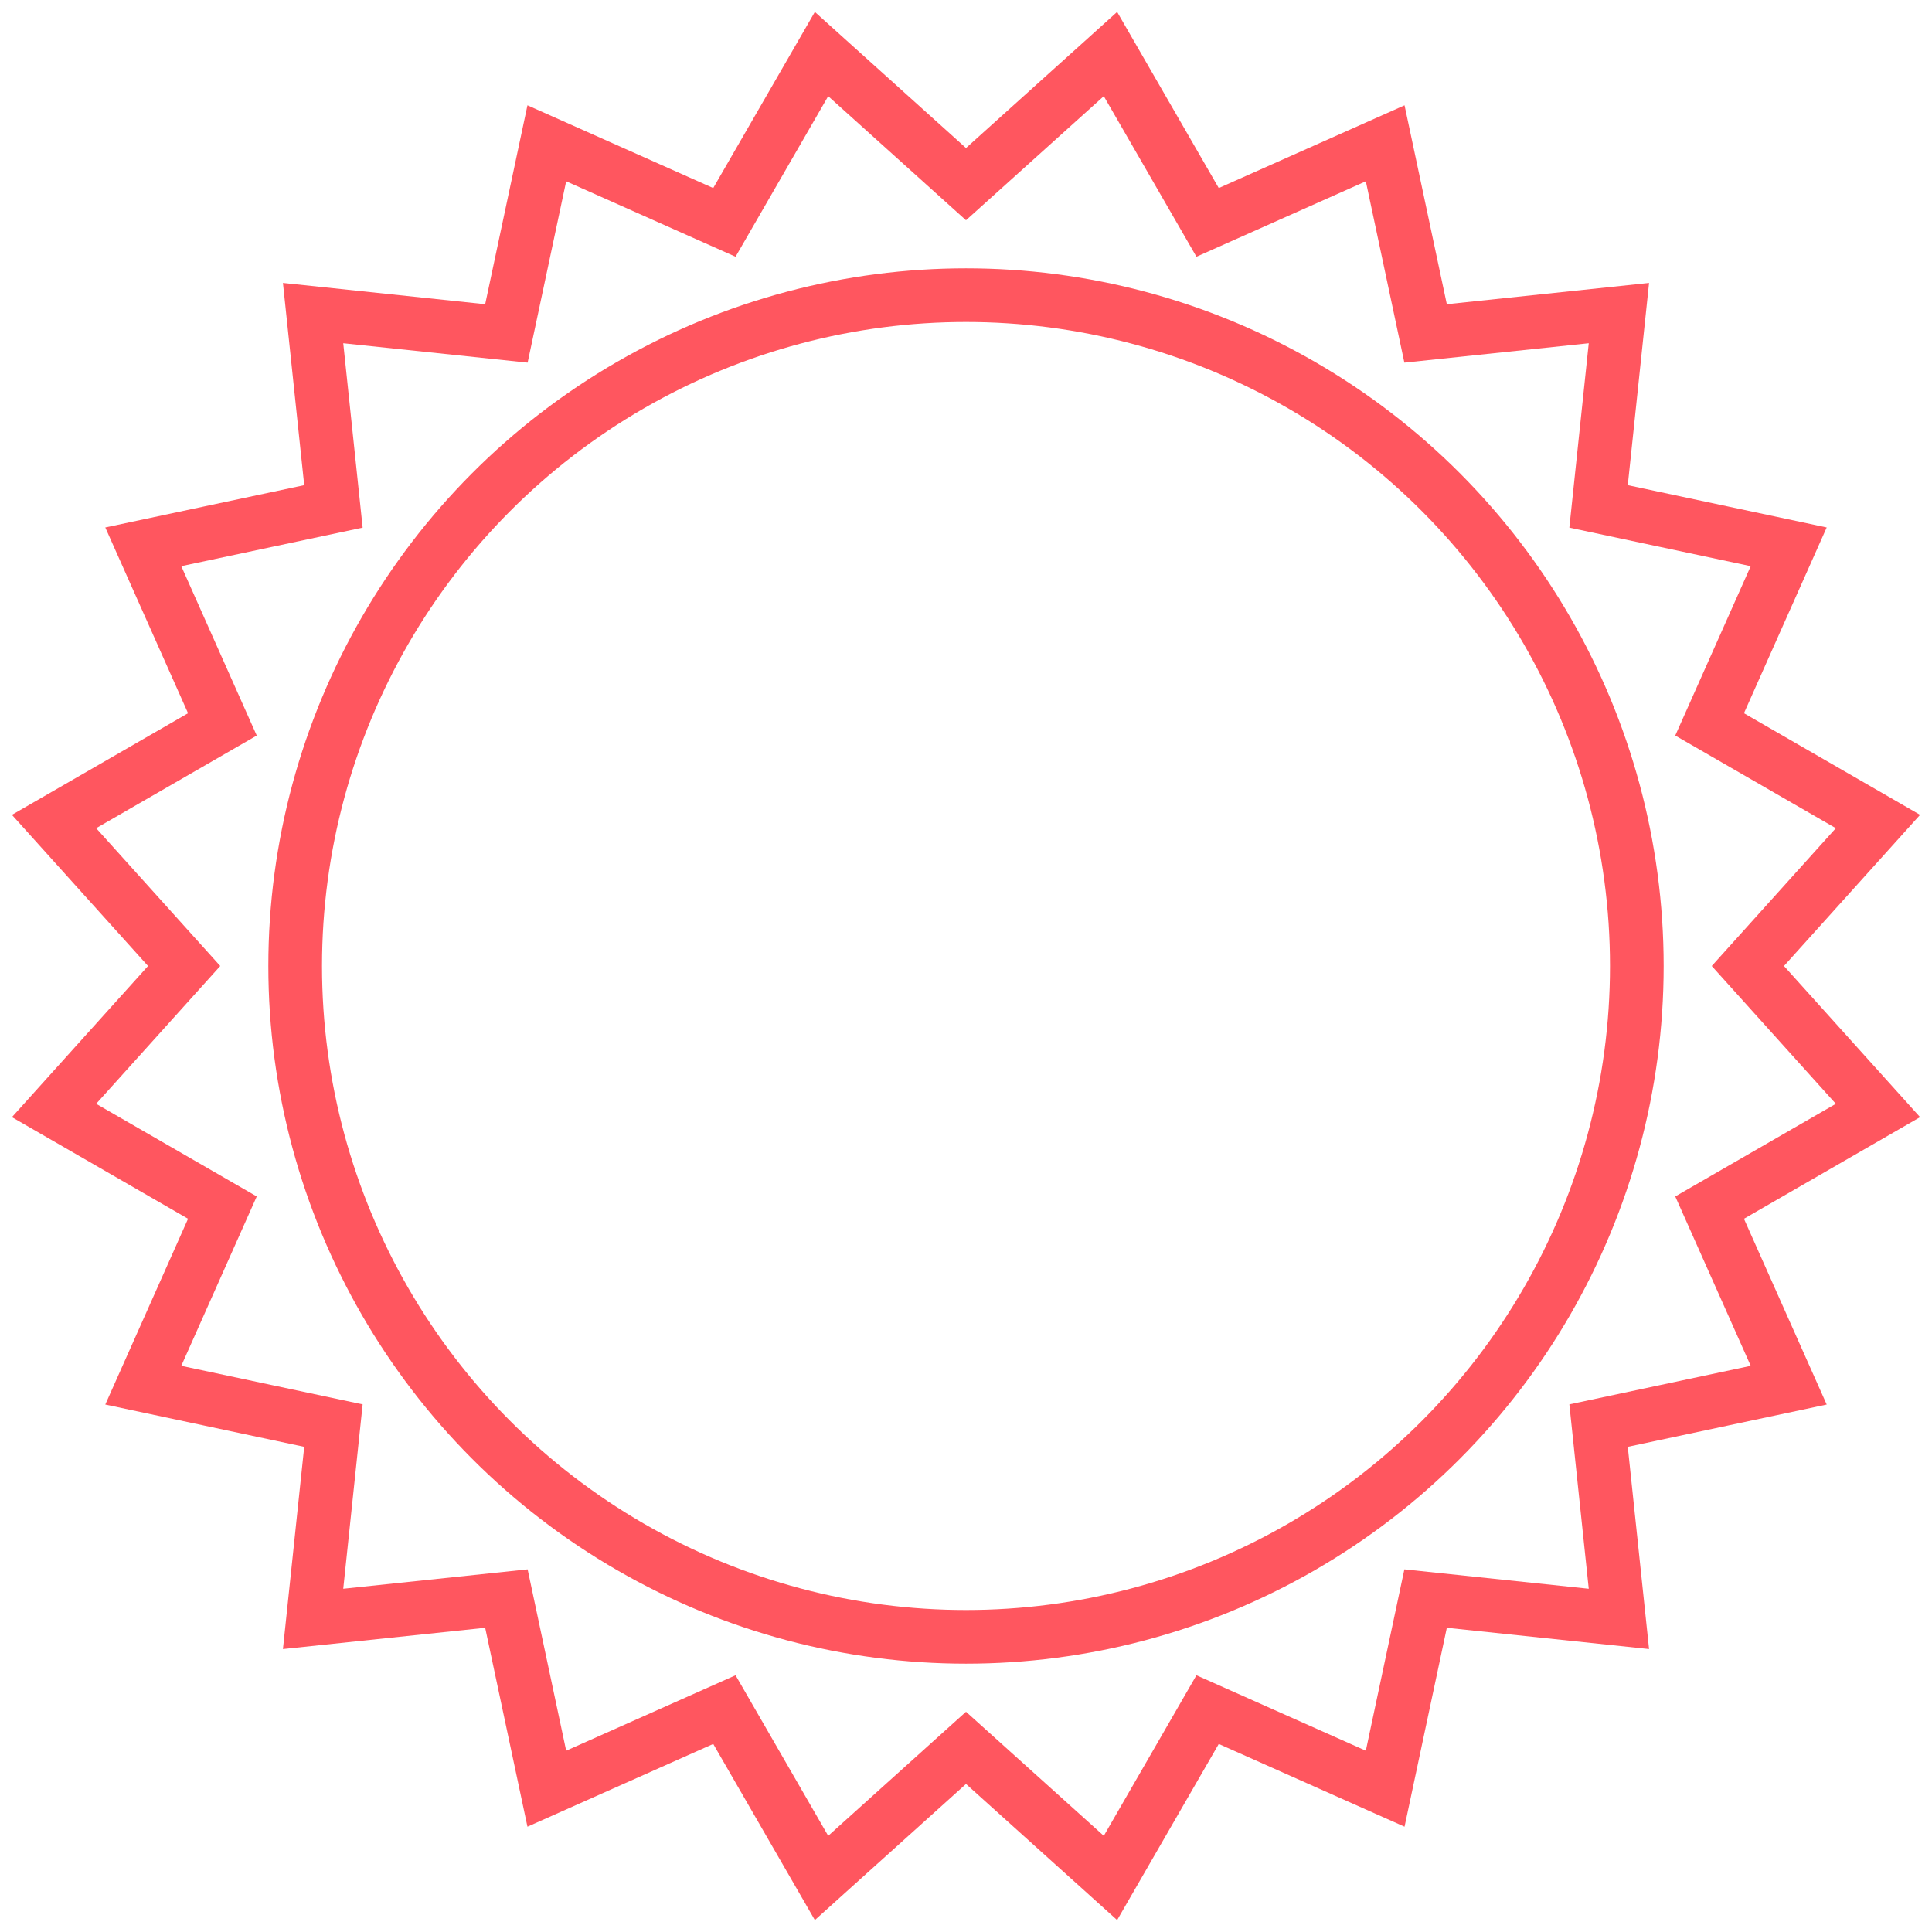 <?xml version="1.0" encoding="UTF-8"?>
<svg width="36px" height="36px" viewBox="0 0 36 36" version="1.1" xmlns="http://www.w3.org/2000/svg" xmlns:xlink="http://www.w3.org/1999/xlink">
    <!-- Generator: Sketch 52.5 (67469) - http://www.bohemiancoding.com/sketch -->
    <title>Group 14</title>
    <desc>Created with Sketch.</desc>
    <g id="Page-1" stroke="none" stroke-width="1" fill="none" fill-rule="evenodd">
        <g id="Home" transform="translate(-702, -1124)" stroke="#FF565F">
            <g id="Group-14" transform="translate(702, 1124)">
                <circle id="Oval-2" cx="18" cy="18" r="12.5"></circle>
                <path d="M20.692,34.993 L22.502,31.856 L25.811,33.33 L26.564,29.787 L30.166,30.166 L29.787,26.564 L33.33,25.811 L31.856,22.502 L34.993,20.692 L32.569,18 L34.993,15.308 L31.856,13.498 L33.33,10.189 L29.787,9.436 L30.166,5.834 L26.564,6.213 L25.811,2.67 L22.502,4.144 L20.692,1.007 L18,3.431 L15.308,1.007 L13.498,4.144 L10.189,2.67 L9.436,6.213 L5.834,5.834 L6.213,9.436 L2.67,10.189 L4.144,13.498 L1.007,15.308 L3.431,18 L1.007,20.692 L4.144,22.502 L2.67,25.811 L6.213,26.564 L5.834,30.166 L9.436,29.787 L10.189,33.33 L13.498,31.856 L15.308,34.993 L18,32.569 L20.692,34.993 Z" id="Star"></path>
            </g>
        </g>
    </g>
</svg>